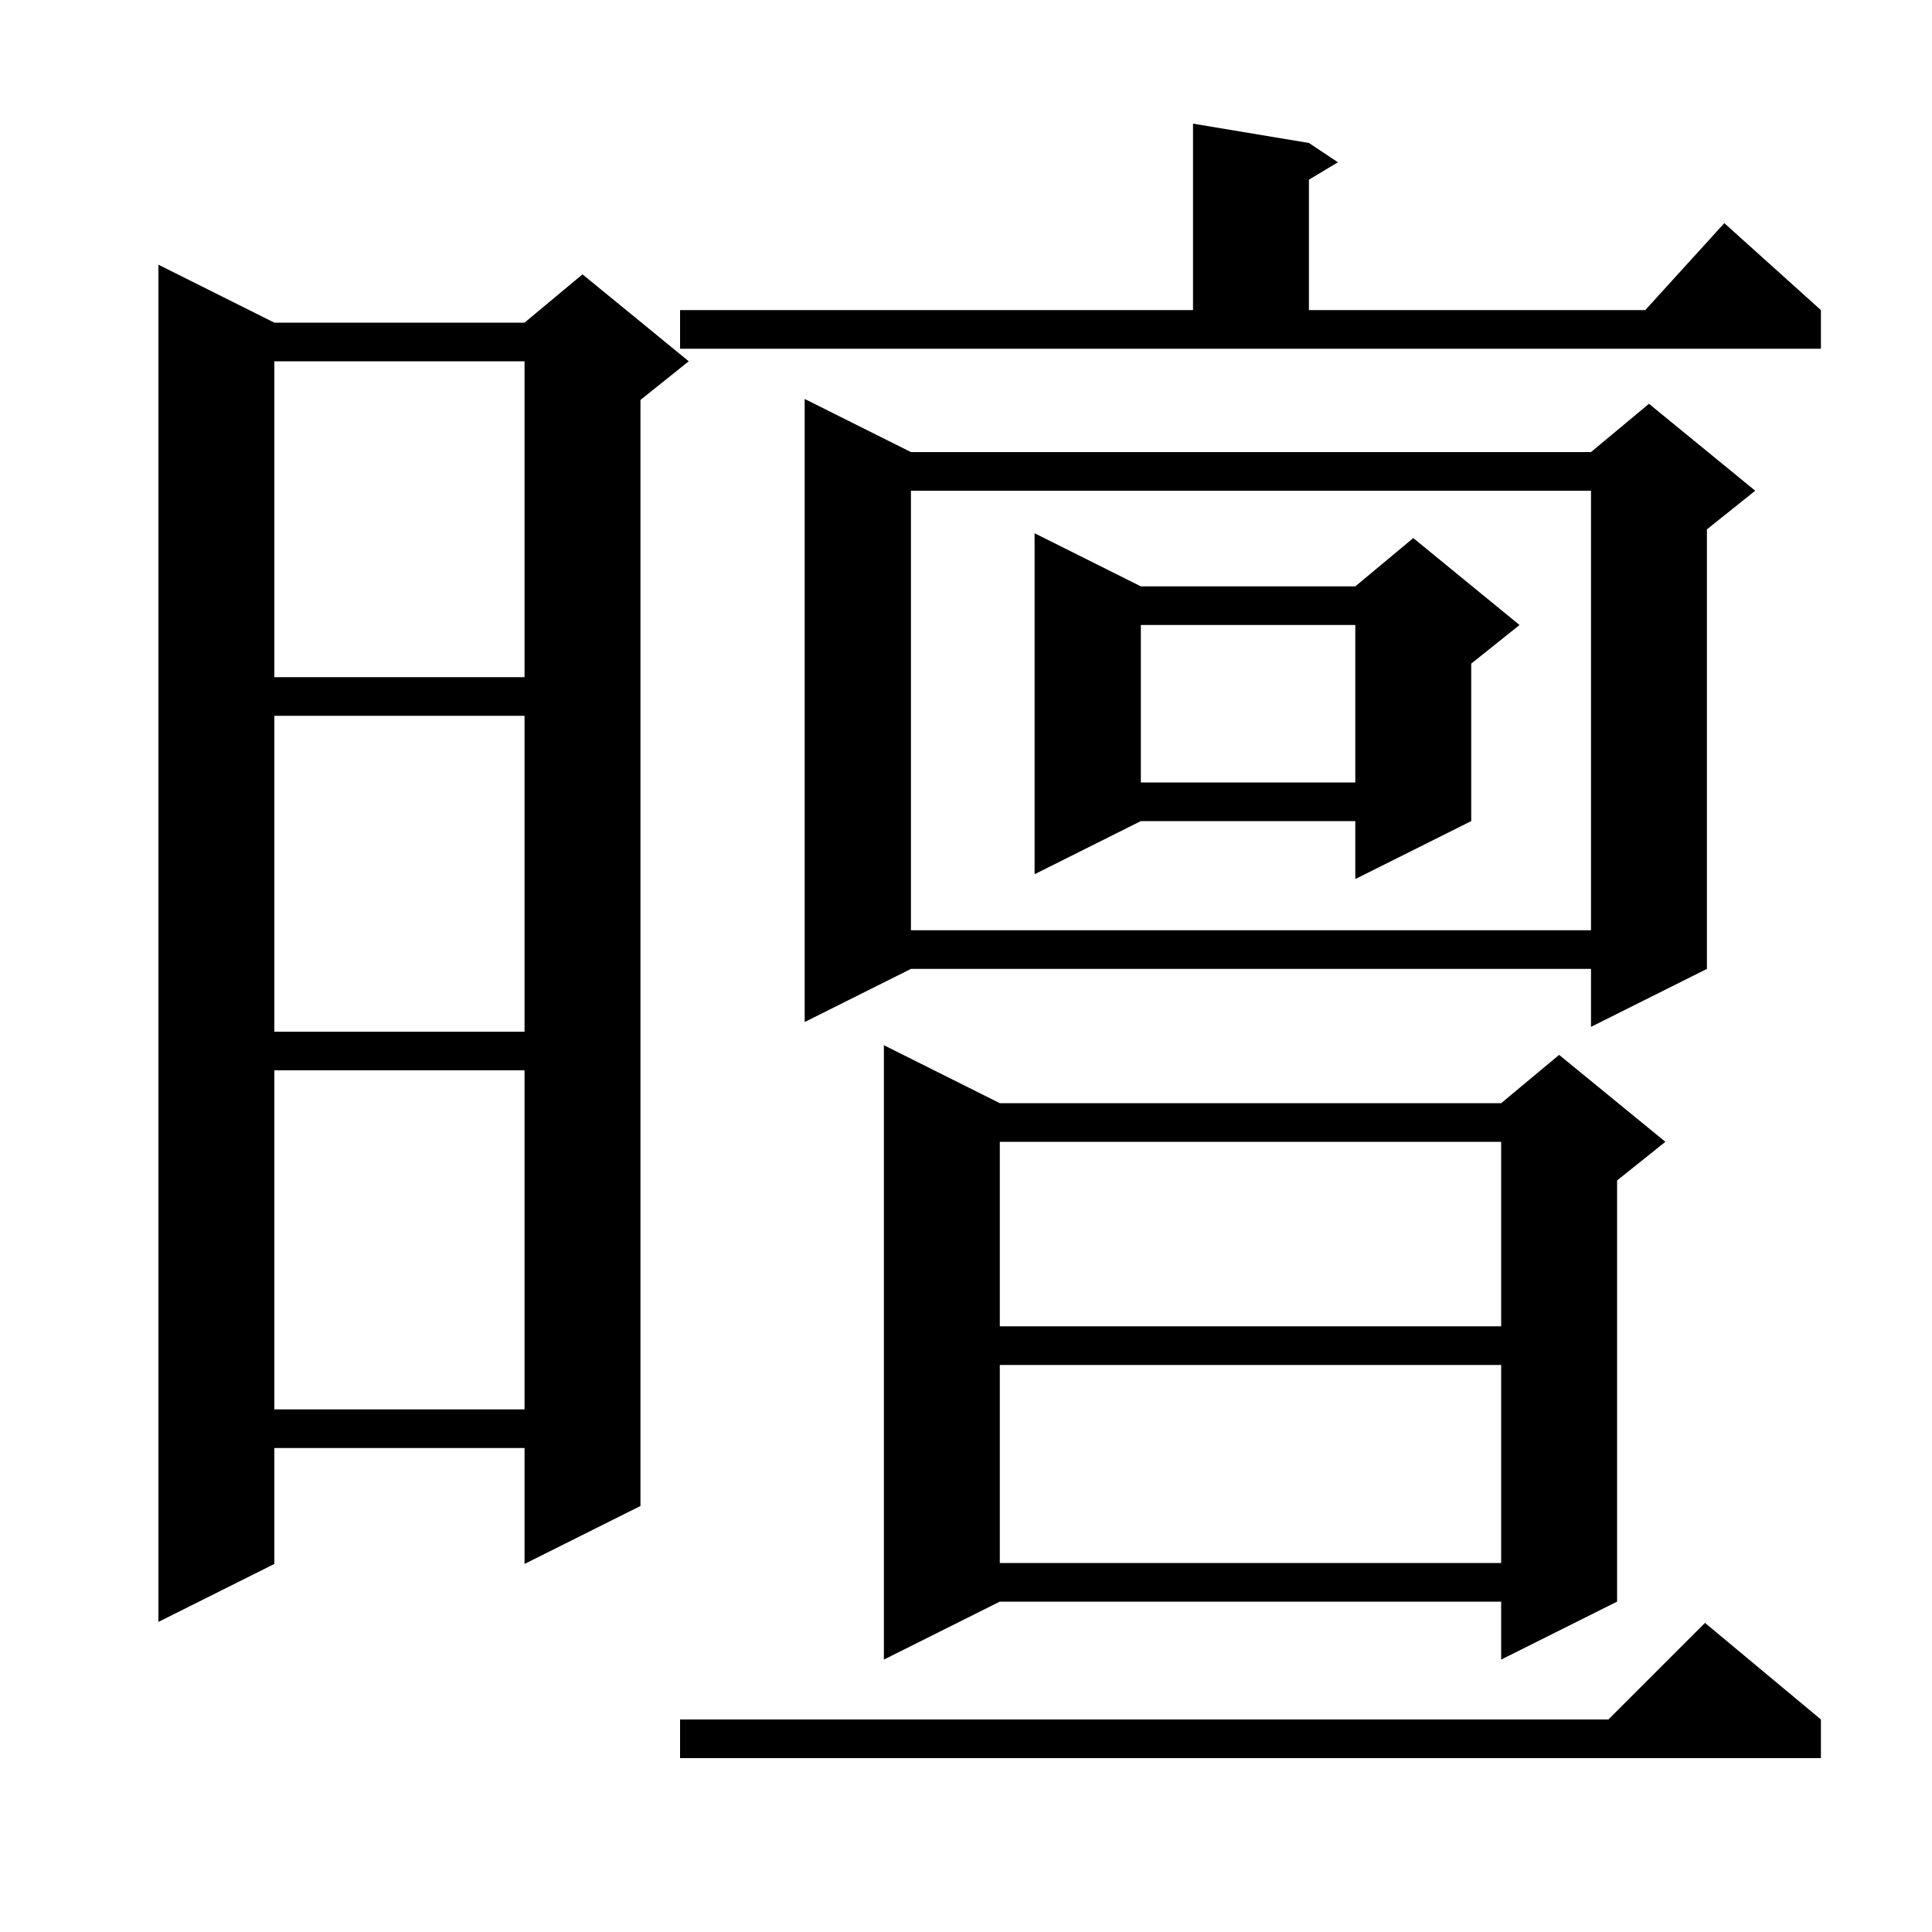 <svg xmlns="http://www.w3.org/2000/svg" xmlns:xlink="http://www.w3.org/1999/xlink" version="1.1" baseProfile="full" viewBox="0 0 200 200" width="200" height="200">
<g fill="black">
<path d="M 188.5 178.0 L 188.5 182.0 L 70.4 182.0 L 70.4 178.0 L 166.5 178.0 L 176.5 168.0 Z M 103.5 114.2 L 155.4 114.2 L 161.4 109.2 L 172.4 118.2 L 167.4 122.2 L 167.4 165.8 L 155.4 171.8 L 155.4 165.8 L 103.5 165.8 L 91.5 171.8 L 91.5 108.2 Z M 28.4 33.4 L 54.3 33.4 L 60.3 28.4 L 71.3 37.4 L 66.3 41.4 L 66.3 155.9 L 54.3 161.9 L 54.3 149.9 L 28.4 149.9 L 28.4 161.9 L 16.4 167.9 L 16.4 27.4 Z M 103.5 141.3 L 103.5 161.8 L 155.4 161.8 L 155.4 141.3 Z M 28.4 110.8 L 28.4 145.9 L 54.3 145.9 L 54.3 110.8 Z M 103.5 118.2 L 103.5 137.3 L 155.4 137.3 L 155.4 118.2 Z M 28.4 74.1 L 28.4 106.8 L 54.3 106.8 L 54.3 74.1 Z M 94.3 46.8 L 164.7 46.8 L 170.7 41.8 L 181.7 50.8 L 176.7 54.8 L 176.7 100.3 L 164.7 106.3 L 164.7 100.3 L 94.3 100.3 L 83.3 105.8 L 83.3 41.3 Z M 94.3 50.8 L 94.3 96.3 L 164.7 96.3 L 164.7 50.8 Z M 118.1 60.7 L 140.3 60.7 L 146.3 55.7 L 157.3 64.7 L 152.3 68.7 L 152.3 85.0 L 140.3 91.0 L 140.3 85.0 L 118.1 85.0 L 107.1 90.5 L 107.1 55.2 Z M 118.1 64.7 L 118.1 81.0 L 140.3 81.0 L 140.3 64.7 Z M 28.4 37.4 L 28.4 70.1 L 54.3 70.1 L 54.3 37.4 Z M 70.4 32.1 L 123.5 32.1 L 123.5 12.8 L 135.5 14.8 L 138.5 16.8 L 135.5 18.6 L 135.5 32.1 L 170.318 32.1 L 178.5 23.1 L 188.5 32.1 L 188.5 36.1 L 70.4 36.1 Z " />
</g>
</svg>
